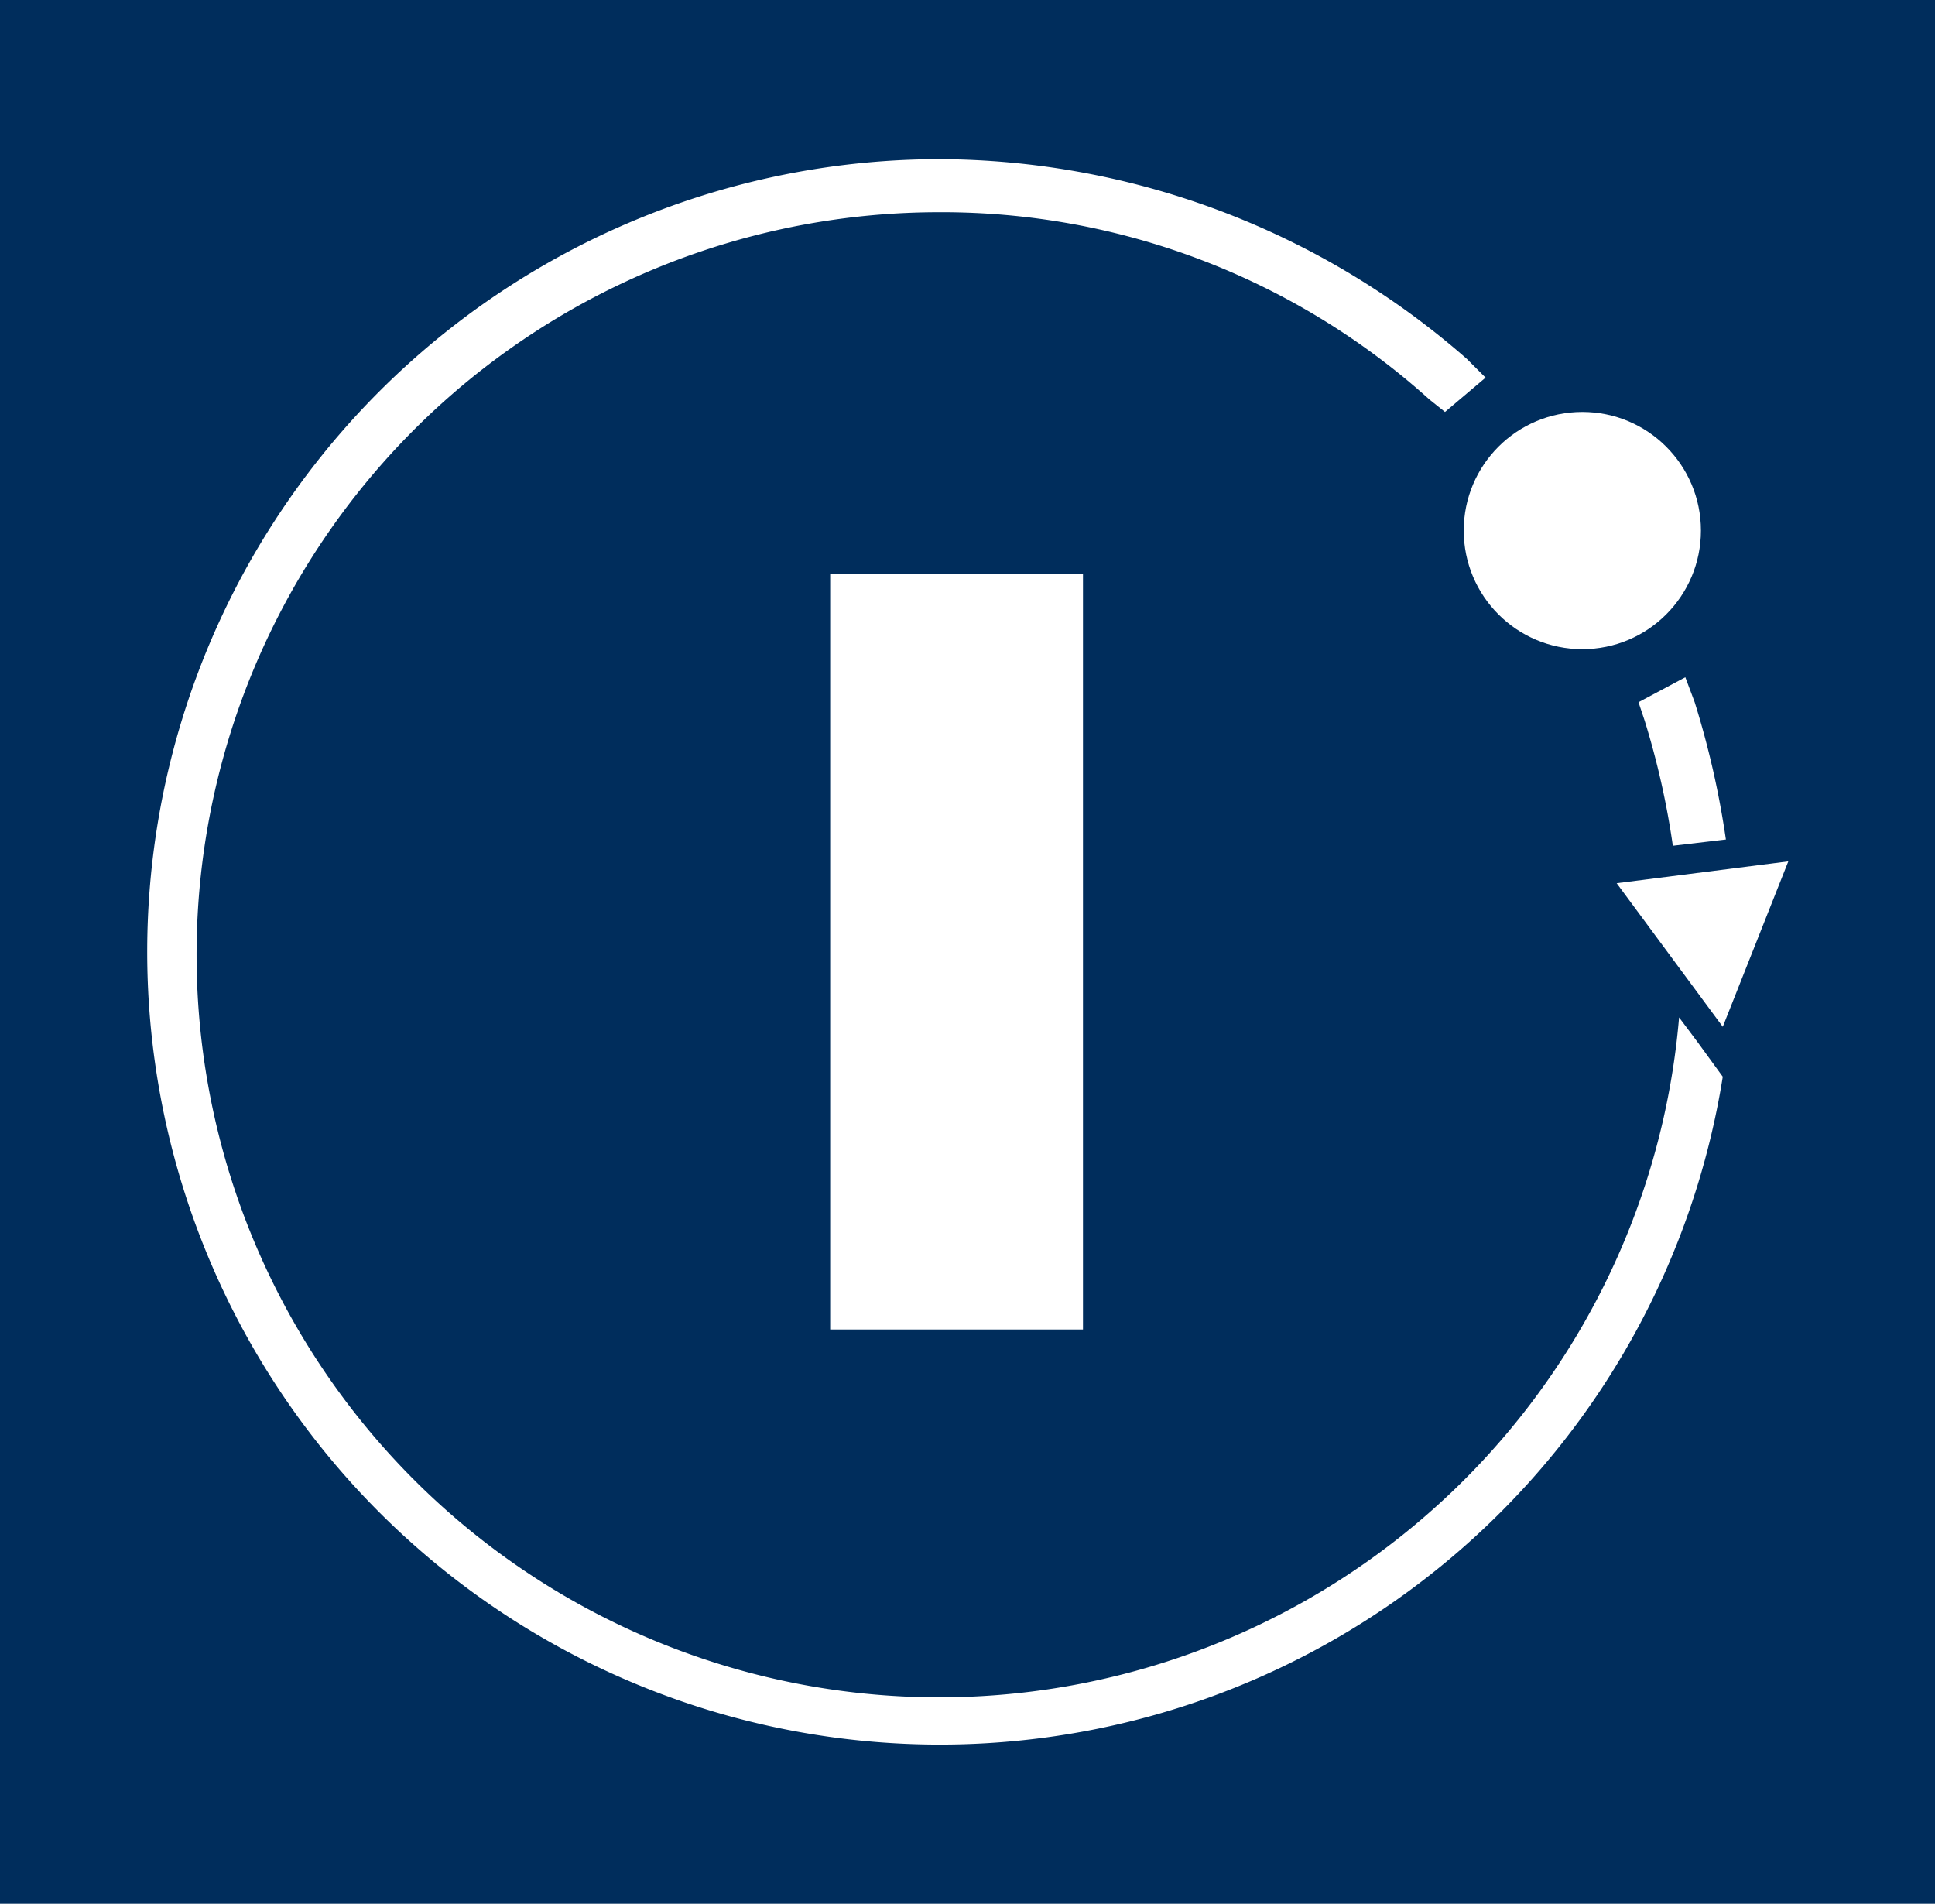 <svg xmlns="http://www.w3.org/2000/svg" width="62" height="61" viewBox="0 0 62 61">
  <g id="Group_13" data-name="Group 13" transform="translate(-65 -509)">
    <rect id="Rectangle_4" data-name="Rectangle 4" width="62" height="61" transform="translate(65 509)" fill="#002d5c"/>
    <g id="Group_12" data-name="Group 12" transform="translate(69.7 514.1)">
      <g id="Group_11" data-name="Group 11">
        <circle id="Ellipse_1" data-name="Ellipse 1" cx="3.8" cy="3.8" r="3.8" transform="translate(42.2 8.1)" fill="#fff"/>
        <g id="Group_10" data-name="Group 10">
          <path id="Path_20" data-name="Path 20" d="M49.6,17.4l-.3-.8-1.5.8.2.6a25.851,25.851,0,0,1,.9,4l1.7-.2A28.382,28.382,0,0,0,49.6,17.4Z" fill="#fff"/>
          <path id="Path_21" data-name="Path 21" d="M49.1,27.5A23.793,23.793,0,1,1,25.4,1.7a23.319,23.319,0,0,1,15.7,6l.5.4L42.9,7l-.6-.6A25.754,25.754,0,0,0,25.4,0,25.4,25.4,0,1,0,50.5,29.4l-.8-1.1Z" fill="#fff"/>
          <path id="Path_22" data-name="Path 22" d="M47.1,23.2l3.4,4.6,2.1-5.3Z" fill="#fff"/>
        </g>
      </g>
      <rect id="Rectangle_3" data-name="Rectangle 3" width="8.1" height="24.2" transform="translate(21.9 13.3)" fill="#fff"/>
    </g>
  </g>
</svg>
